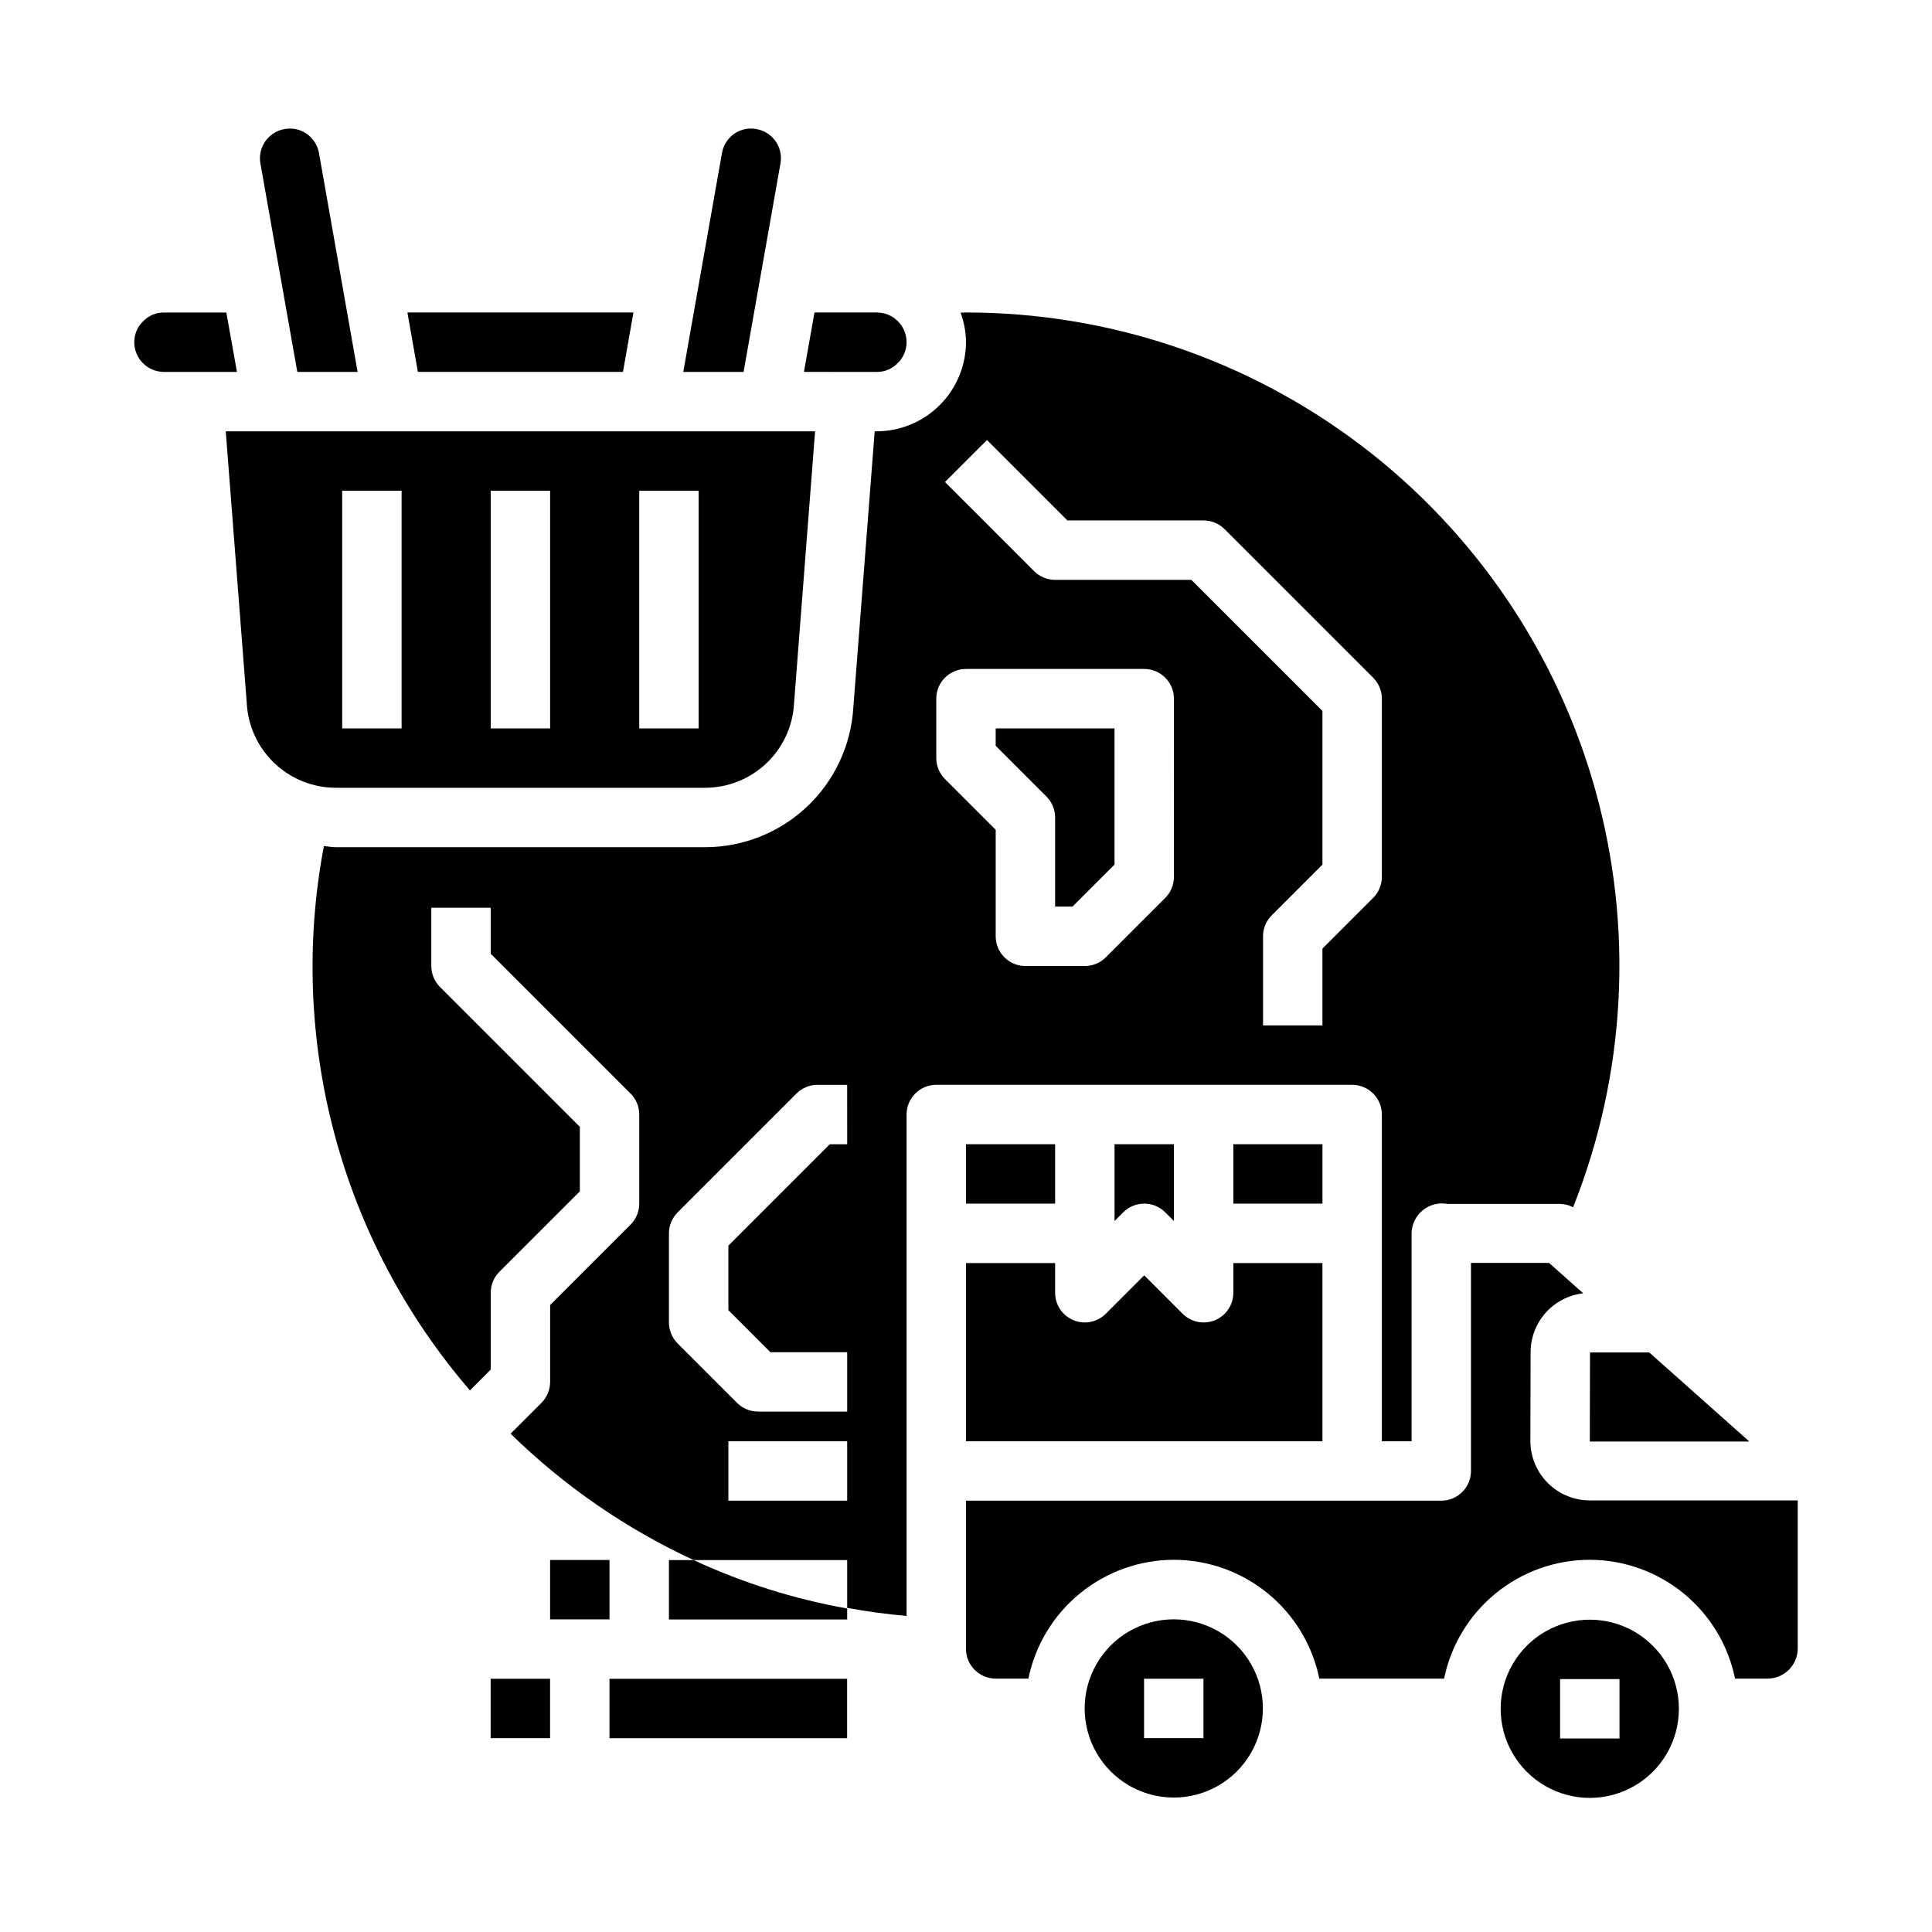 <?xml version="1.0" encoding="UTF-8"?>
<!-- Uploaded to: ICON Repo, www.svgrepo.com, Generator: ICON Repo Mixer Tools -->
<svg fill="#000000" width="800px" height="800px" version="1.1" viewBox="144 144 512 512" xmlns="http://www.w3.org/2000/svg">
 <g>
  <path d="m565.37 502.41-0.055 23.617h42.285l-26.535-23.617z"/>
  <path d="m565.31 573.23c-8.438 0-16.234 4.5-20.453 11.809-4.219 7.305-4.219 16.309 0 23.617 4.219 7.305 12.016 11.805 20.453 11.805s16.23-4.5 20.449-11.805c4.219-7.309 4.219-16.312 0-23.617-4.219-7.309-12.012-11.809-20.449-11.809zm7.871 31.488h-15.742v-15.742h15.742z"/>
  <path d="m400 580.98c0 4.316 3.477 7.828 7.793 7.871h8.738c1.824-8.883 6.66-16.867 13.688-22.602 7.023-5.734 15.812-8.875 24.883-8.887 9.066 0.02 17.848 3.16 24.867 8.895 7.016 5.734 11.844 13.715 13.668 22.594h33.062c1.824-8.887 6.656-16.871 13.684-22.605 7.027-5.738 15.816-8.875 24.891-8.883 9.066 0.008 17.852 3.144 24.871 8.883 7.023 5.738 11.848 13.723 13.66 22.605h8.66c4.348-0.031 7.875-3.523 7.949-7.871v-39.359h-55.102c-4.176 0-8.18-1.66-11.133-4.613-2.953-2.953-4.613-6.957-4.613-11.133l0.055-23.617v0.004c0.031-3.848 1.465-7.547 4.035-10.406 2.566-2.859 6.094-4.68 9.914-5.117l-9.055-8.055h-20.691v55.145c0 2.086-0.832 4.09-2.309 5.566s-3.477 2.305-5.566 2.305h-125.95z"/>
  <path d="m455.06 573.14c-8.438 0-16.234 4.5-20.453 11.809-4.215 7.305-4.215 16.309 0 23.613 4.219 7.309 12.016 11.809 20.453 11.809s16.234-4.5 20.453-11.809c4.219-7.305 4.219-16.309 0-23.613-4.219-7.309-12.016-11.809-20.453-11.809zm7.871 31.488h-15.742v-15.742h15.742z"/>
  <path d="m400 447.23h23.617v15.742h-23.617z"/>
  <path d="m407.87 341.64 13.438 13.438c1.477 1.473 2.305 3.477 2.305 5.562v23.617h4.613l11.133-11.129v-36.102h-31.488z"/>
  <path d="m400 525.95h94.461v-47.23h-23.613v7.871c0 3.184-1.918 6.055-4.859 7.273-2.941 1.219-6.328 0.543-8.578-1.707l-10.18-10.18-10.18 10.18c-2.25 2.25-5.637 2.926-8.578 1.707-2.938-1.219-4.856-4.09-4.859-7.273v-7.871h-23.613z"/>
  <path d="m470.85 447.23h23.617v15.742h-23.617z"/>
  <path d="m452.8 465.28 2.305 2.305v-20.355h-15.742v20.355l2.305-2.305c3.074-3.074 8.059-3.074 11.133 0z"/>
  <path d="m350.96 185.88c-0.023-3.812-2.789-7.055-6.551-7.676-2.027-0.391-4.125 0.055-5.816 1.238-1.727 1.199-2.902 3.043-3.262 5.117l-10.254 58h15.98l9.785-55.293h-0.004c0.082-0.457 0.121-0.922 0.121-1.387z"/>
  <path d="m381.84 240.29c1.547-1.453 2.418-3.481 2.41-5.602 0-2.09-0.828-4.09-2.305-5.566-1.477-1.477-3.481-2.309-5.566-2.309h-16.531l-2.793 15.742 19.324 0.004c2.055 0.02 4.027-0.797 5.461-2.269z"/>
  <path d="m238.77 242.56-10.234-57.992c-0.367-2.082-1.551-3.93-3.293-5.125-1.668-1.168-3.734-1.617-5.738-1.254-3.785 0.609-6.578 3.859-6.621 7.691 0.004 0.5 0.047 0.996 0.137 1.488l9.77 55.191z"/>
  <path d="m187.45 242.56h19.344l-2.812-15.746h-16.531c-2.055-0.02-4.027 0.801-5.461 2.269-1.547 1.453-2.418 3.484-2.41 5.606 0 2.086 0.828 4.09 2.305 5.566 1.477 1.477 3.481 2.305 5.566 2.305z"/>
  <path d="m311.87 226.81h-59.906l2.777 15.746h54.352z"/>
  <path d="m330.85 352.77c6.035 0 11.844-2.312 16.227-6.461 4.387-4.148 7.016-9.82 7.348-15.848l5.582-72.156h-156.18l5.566 71.988v0.004c0.305 6.059 2.926 11.766 7.32 15.949 4.394 4.184 10.227 6.519 16.293 6.523zm-17.445-78.719h15.742v62.977h-15.742zm-39.359 0h15.742v62.977h-15.742zm-39.359 0h15.742v62.977h-15.742z"/>
  <path d="m400 234.69c-0.031 6.254-2.531 12.242-6.953 16.664-4.422 4.422-10.41 6.918-16.664 6.949h-0.582l-5.66 73.211c-0.602 10.012-5.004 19.418-12.305 26.293-7.305 6.875-16.957 10.707-26.984 10.707h-97.867c-1.078 0-2.102-0.219-3.148-0.309-4.816 25.406-3.84 51.574 2.859 76.551 6.699 24.977 18.953 48.121 35.84 67.703l5.512-5.512v-20.355c0-2.086 0.828-4.09 2.305-5.566l21.312-21.309v-17.098l-37.055-37.055c-1.477-1.473-2.309-3.477-2.309-5.562v-15.445h15.742v12.188l37.055 37.055 0.004-0.004c1.473 1.477 2.305 3.477 2.305 5.566v23.617c0 2.086-0.832 4.086-2.305 5.562l-21.312 21.312v20.355c0 2.086-0.828 4.09-2.305 5.566l-8.172 8.172c14.145 13.852 30.555 25.18 48.523 33.492h40.676v12.668c5.176 0.949 10.422 1.664 15.742 2.141v-132.89c0-4.348 3.523-7.871 7.871-7.871h110.21c2.086 0 4.09 0.828 5.566 2.305 1.477 1.477 2.305 3.477 2.305 5.566v86.59h7.871v-55.195c0.066-2.352 1.156-4.555 2.981-6.035 1.828-1.48 4.211-2.09 6.523-1.664h29.914-0.004c1.188 0.027 2.352 0.328 3.402 0.879 13.988-35.156 16.074-73.926 5.934-110.38-10.137-36.457-31.938-68.586-62.066-91.473-30.129-22.891-66.926-35.277-104.76-35.27-0.48 0-0.953 0.039-1.434 0.047 0.918 2.508 1.402 5.156 1.434 7.828zm-31.488 307.01h-31.488v-15.746h31.488zm0-94.465h-4.613l-26.875 26.875v17.098l11.129 11.133h20.359v15.742h-23.617c-2.086 0-4.09-0.828-5.566-2.305l-15.742-15.742v-0.004c-1.477-1.477-2.309-3.477-2.309-5.566v-23.613c0-2.09 0.832-4.09 2.309-5.566l31.488-31.488c1.473-1.477 3.477-2.305 5.562-2.305h7.871zm86.594-70.848h-0.004c0 2.086-0.828 4.09-2.305 5.566l-15.742 15.742h-0.004c-1.473 1.477-3.477 2.309-5.562 2.309h-15.746c-4.348 0-7.871-3.527-7.871-7.875v-28.227l-13.438-13.438c-1.477-1.477-2.309-3.481-2.309-5.566v-15.746c0-4.348 3.527-7.871 7.875-7.871h47.23c2.09 0 4.09 0.832 5.566 2.305 1.477 1.477 2.305 3.481 2.305 5.566zm-49.543-115.77 21.312 21.309h36.102c2.086 0 4.086 0.832 5.562 2.309l39.359 39.359c1.477 1.477 2.309 3.477 2.309 5.562v47.234c0 2.086-0.832 4.09-2.309 5.566l-13.438 13.438v20.355h-15.742v-23.617c0-2.086 0.832-4.09 2.305-5.562l13.438-13.438v-40.715l-34.746-34.746h-36.102c-2.086-0.004-4.09-0.832-5.562-2.309l-23.617-23.617z"/>
  <path d="m305.52 588.9h62.977v15.742h-62.977z"/>
  <path d="m274.03 588.89h15.742v15.742h-15.742z"/>
  <path d="m368.51 570.27v2.914h-47.234v-15.746h6.535c12.957 6.016 26.637 10.328 40.699 12.832z"/>
  <path d="m289.78 557.41h15.742v15.742h-15.742z"/>
 </g>
</svg>